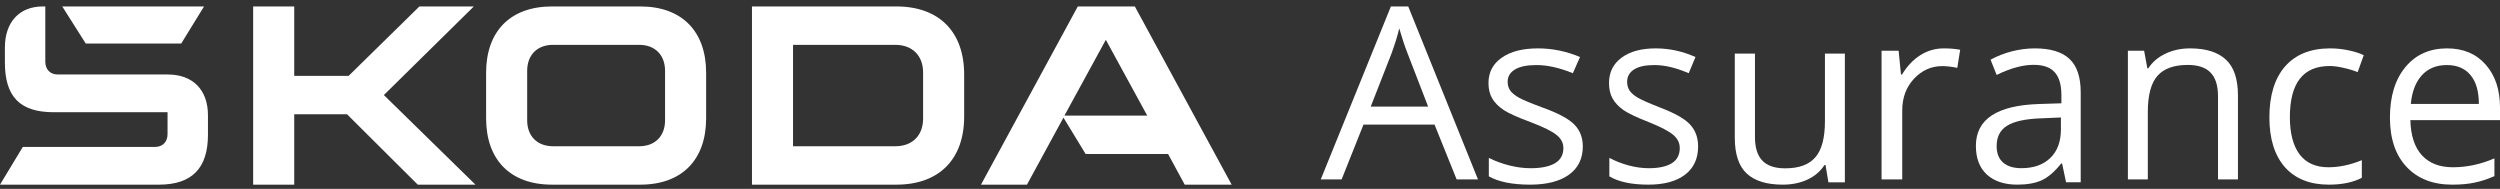 <?xml version="1.0" encoding="UTF-8"?>
<svg xmlns="http://www.w3.org/2000/svg" width="278" height="21" viewBox="0 0 278 21" fill="none">
  <rect x="0" y="0" width="278" height="21" fill="#333333" stroke="none"/>
  <path d="M161.978 19.95L159.523 13.858H151.618L149.189 19.95H146.868L154.667 0.717H156.596L164.352 19.95H161.978ZM158.808 11.853L156.515 5.918C156.217 5.167 155.912 4.246 155.597 3.154C155.399 3.992 155.115 4.914 154.747 5.918L152.427 11.853H158.808Z" fill="white"></path>
  <path d="M176.009 16.277C176.009 17.638 175.496 18.687 174.47 19.426C173.443 20.164 172.003 20.533 170.149 20.533C168.187 20.533 166.656 20.226 165.558 19.612V17.558C166.269 17.914 167.03 18.194 167.84 18.398C168.659 18.603 169.447 18.705 170.202 18.705C171.374 18.705 172.273 18.523 172.903 18.158C173.534 17.785 173.848 17.22 173.848 16.464C173.848 15.895 173.597 15.411 173.092 15.01C172.598 14.601 171.626 14.121 170.176 13.57C168.799 13.063 167.817 12.623 167.232 12.249C166.656 11.867 166.225 11.435 165.936 10.955C165.657 10.475 165.518 9.902 165.518 9.235C165.518 8.043 166.008 7.105 166.989 6.42C167.97 5.726 169.317 5.38 171.026 5.38C172.62 5.38 174.178 5.7 175.698 6.34L174.902 8.141C173.417 7.536 172.071 7.234 170.865 7.234C169.802 7.234 169.001 7.398 168.461 7.727C167.921 8.056 167.651 8.51 167.651 9.088C167.651 9.479 167.75 9.813 167.949 10.088C168.156 10.364 168.484 10.626 168.934 10.875C169.383 11.124 170.248 11.485 171.526 11.956C173.282 12.587 174.465 13.223 175.077 13.863C175.698 14.503 176.009 15.308 176.009 16.277Z" fill="white"></path>
  <path d="M188.83 16.277C188.83 17.638 188.345 18.687 187.376 19.426C186.407 20.164 185.048 20.533 183.296 20.533C181.443 20.533 179.997 20.226 178.96 19.612V17.558C179.633 17.914 180.35 18.194 181.115 18.398C181.89 18.603 182.633 18.705 183.347 18.705C184.452 18.705 185.303 18.523 185.897 18.158C186.492 17.785 186.79 17.22 186.79 16.464C186.79 15.895 186.552 15.411 186.076 15.01C185.608 14.601 184.69 14.121 183.322 13.57C182.021 13.063 181.095 12.623 180.542 12.249C179.997 11.867 179.59 11.435 179.318 10.955C179.055 10.475 178.922 9.902 178.922 9.235C178.922 8.043 179.386 7.105 180.312 6.42C181.239 5.726 182.509 5.38 184.125 5.38C185.629 5.38 187.1 5.7 188.537 6.34L187.785 8.141C186.382 7.536 185.111 7.234 183.972 7.234C182.969 7.234 182.213 7.398 181.703 7.727C181.193 8.056 180.938 8.51 180.938 9.088C180.938 9.479 181.03 9.813 181.218 10.088C181.413 10.364 181.724 10.626 182.148 10.875C182.574 11.124 183.39 11.485 184.597 11.956C186.255 12.587 187.373 13.223 187.951 13.863C188.537 14.503 188.83 15.308 188.83 16.277Z" fill="white"></path>
  <path d="M195.152 5.963V15.245C195.152 16.412 195.423 17.282 195.967 17.856C196.51 18.431 197.359 18.718 198.515 18.718C200.046 18.718 201.162 18.309 201.866 17.491C202.578 16.673 202.933 15.337 202.933 13.483V5.963H205.149V20.272H203.32L202.999 18.352H202.88C202.426 19.057 201.795 19.597 200.985 19.971C200.184 20.346 199.267 20.533 198.236 20.533C196.456 20.533 195.121 20.119 194.232 19.292C193.35 18.466 192.91 17.143 192.91 15.323V5.963H195.152Z" fill="white"></path>
  <path d="M216.155 5.38C216.83 5.38 217.435 5.432 217.971 5.536L217.652 7.547C217.024 7.416 216.47 7.351 215.99 7.351C214.761 7.351 213.708 7.821 212.831 8.761C211.963 9.701 211.528 10.872 211.528 12.273V19.95H209.229V5.641H211.127L211.389 8.291H211.501C212.064 7.36 212.742 6.642 213.537 6.137C214.331 5.632 215.204 5.38 216.155 5.38Z" fill="white"></path>
  <path d="M229.744 20.265L229.306 18.181H229.2C228.475 19.098 227.75 19.722 227.026 20.052C226.31 20.372 225.412 20.533 224.333 20.533C222.893 20.533 221.761 20.159 220.938 19.41C220.125 18.662 219.719 17.597 219.719 16.217C219.719 13.259 222.066 11.709 226.761 11.566L229.227 11.486V10.578C229.227 9.428 228.979 8.582 228.485 8.039C227.998 7.486 227.216 7.21 226.137 7.21C224.925 7.21 223.556 7.584 222.026 8.333L221.35 6.636C222.066 6.244 222.848 5.936 223.697 5.714C224.555 5.491 225.412 5.38 226.27 5.38C228.003 5.38 229.284 5.767 230.116 6.542C230.955 7.317 231.375 8.56 231.375 10.27V20.265H229.744ZM224.772 18.702C226.141 18.702 227.216 18.323 227.994 17.566C228.781 16.809 229.174 15.749 229.174 14.386V13.063L226.973 13.157C225.222 13.219 223.957 13.495 223.18 13.985C222.411 14.466 222.026 15.219 222.026 16.243C222.026 17.045 222.264 17.655 222.742 18.074C223.229 18.493 223.905 18.702 224.772 18.702Z" fill="white"></path>
  <path d="M246.642 19.95V10.693C246.642 9.527 246.371 8.657 245.826 8.082C245.283 7.508 244.433 7.22 243.275 7.22C241.743 7.22 240.62 7.625 239.907 8.435C239.196 9.244 238.838 10.58 238.838 12.443V19.95H236.621V5.641H238.425L238.786 7.599H238.892C239.347 6.894 239.983 6.35 240.803 5.967C241.623 5.576 242.536 5.38 243.542 5.38C245.306 5.38 246.633 5.797 247.523 6.633C248.415 7.46 248.86 8.787 248.86 10.615V19.95H246.642Z" fill="white"></path>
  <path d="M258.966 20.533C256.865 20.533 255.235 19.884 254.078 18.585C252.931 17.278 252.356 15.433 252.356 13.05C252.356 10.604 252.94 8.714 254.104 7.38C255.279 6.047 256.948 5.38 259.112 5.38C259.81 5.38 260.507 5.455 261.205 5.606C261.902 5.758 262.45 5.935 262.847 6.14L262.172 8.021C261.686 7.825 261.156 7.665 260.583 7.541C260.008 7.407 259.501 7.34 259.059 7.34C256.11 7.34 254.634 9.235 254.634 13.023C254.634 14.819 254.992 16.198 255.708 17.158C256.432 18.118 257.5 18.599 258.913 18.599C260.123 18.599 261.364 18.336 262.635 17.811V19.772C261.665 20.279 260.442 20.533 258.966 20.533Z" fill="white"></path>
  <path d="M272.68 20.533C270.541 20.533 268.851 19.875 267.61 18.558C266.377 17.242 265.761 15.415 265.761 13.076C265.761 10.72 266.334 8.848 267.478 7.461C268.631 6.073 270.176 5.38 272.112 5.38C273.925 5.38 275.36 5.984 276.416 7.194C277.472 8.394 278 9.982 278 11.956V13.356H268.033C268.076 15.073 268.503 16.375 269.312 17.265C270.132 18.154 271.28 18.599 272.759 18.599C274.317 18.599 275.857 18.27 277.38 17.611V19.586C276.605 19.924 275.871 20.164 275.175 20.306C274.489 20.457 273.657 20.533 272.68 20.533ZM272.085 7.234C270.924 7.234 269.995 7.616 269.3 8.381C268.613 9.146 268.208 10.204 268.085 11.556H275.65C275.65 10.159 275.342 9.092 274.725 8.354C274.11 7.607 273.23 7.234 272.085 7.234Z" fill="white"></path>
  <path d="M0 20.533L2.537 16.337H17.253C18.087 16.337 18.631 15.775 18.631 14.914V12.479H5.981C2.211 12.479 0.544 10.756 0.544 6.935V5.287C0.544 2.44 2.175 0.717 4.748 0.717H5.038V6.86C5.038 7.722 5.582 8.284 6.416 8.284H18.667C21.458 8.284 23.125 10.007 23.125 12.816V14.989C23.125 18.697 21.349 20.533 17.688 20.533H0ZM88.186 16.262H99.567C101.452 16.262 102.648 15.064 102.648 13.191V8.059C102.648 6.186 101.452 4.987 99.567 4.987H88.186V16.262ZM83.619 20.533V0.717H99.675C104.46 0.717 107.215 3.564 107.215 8.284V12.966C107.215 17.686 104.46 20.533 99.675 20.533H83.619ZM61.486 16.262H71.091C72.831 16.262 73.955 15.139 73.955 13.378V7.872C73.955 6.111 72.831 4.987 71.091 4.987H61.486C59.746 4.987 58.622 6.111 58.622 7.872V13.378C58.622 15.139 59.746 16.262 61.486 16.262ZM71.2 20.533H61.377C56.738 20.533 54.055 17.761 54.055 13.153V8.096C54.055 3.489 56.738 0.717 61.377 0.717H71.2C75.84 0.717 78.522 3.489 78.522 8.096V13.153C78.522 17.761 75.84 20.533 71.2 20.533ZM109.086 20.533L119.851 0.717H126.195L136.96 20.533H131.74L129.891 17.124H120.722L118.257 13.078L114.197 20.533H109.086ZM118.365 12.854H127.572L122.969 4.425L118.365 12.854ZM9.533 4.838L6.923 0.717H22.69L20.153 4.838H9.533ZM28.151 20.533V0.717H32.718V8.433H38.771L46.637 0.717H52.69L42.686 10.569L52.871 20.533H46.455L38.59 12.704H32.718V20.533H28.151Z" fill="white"></path>
</svg>
